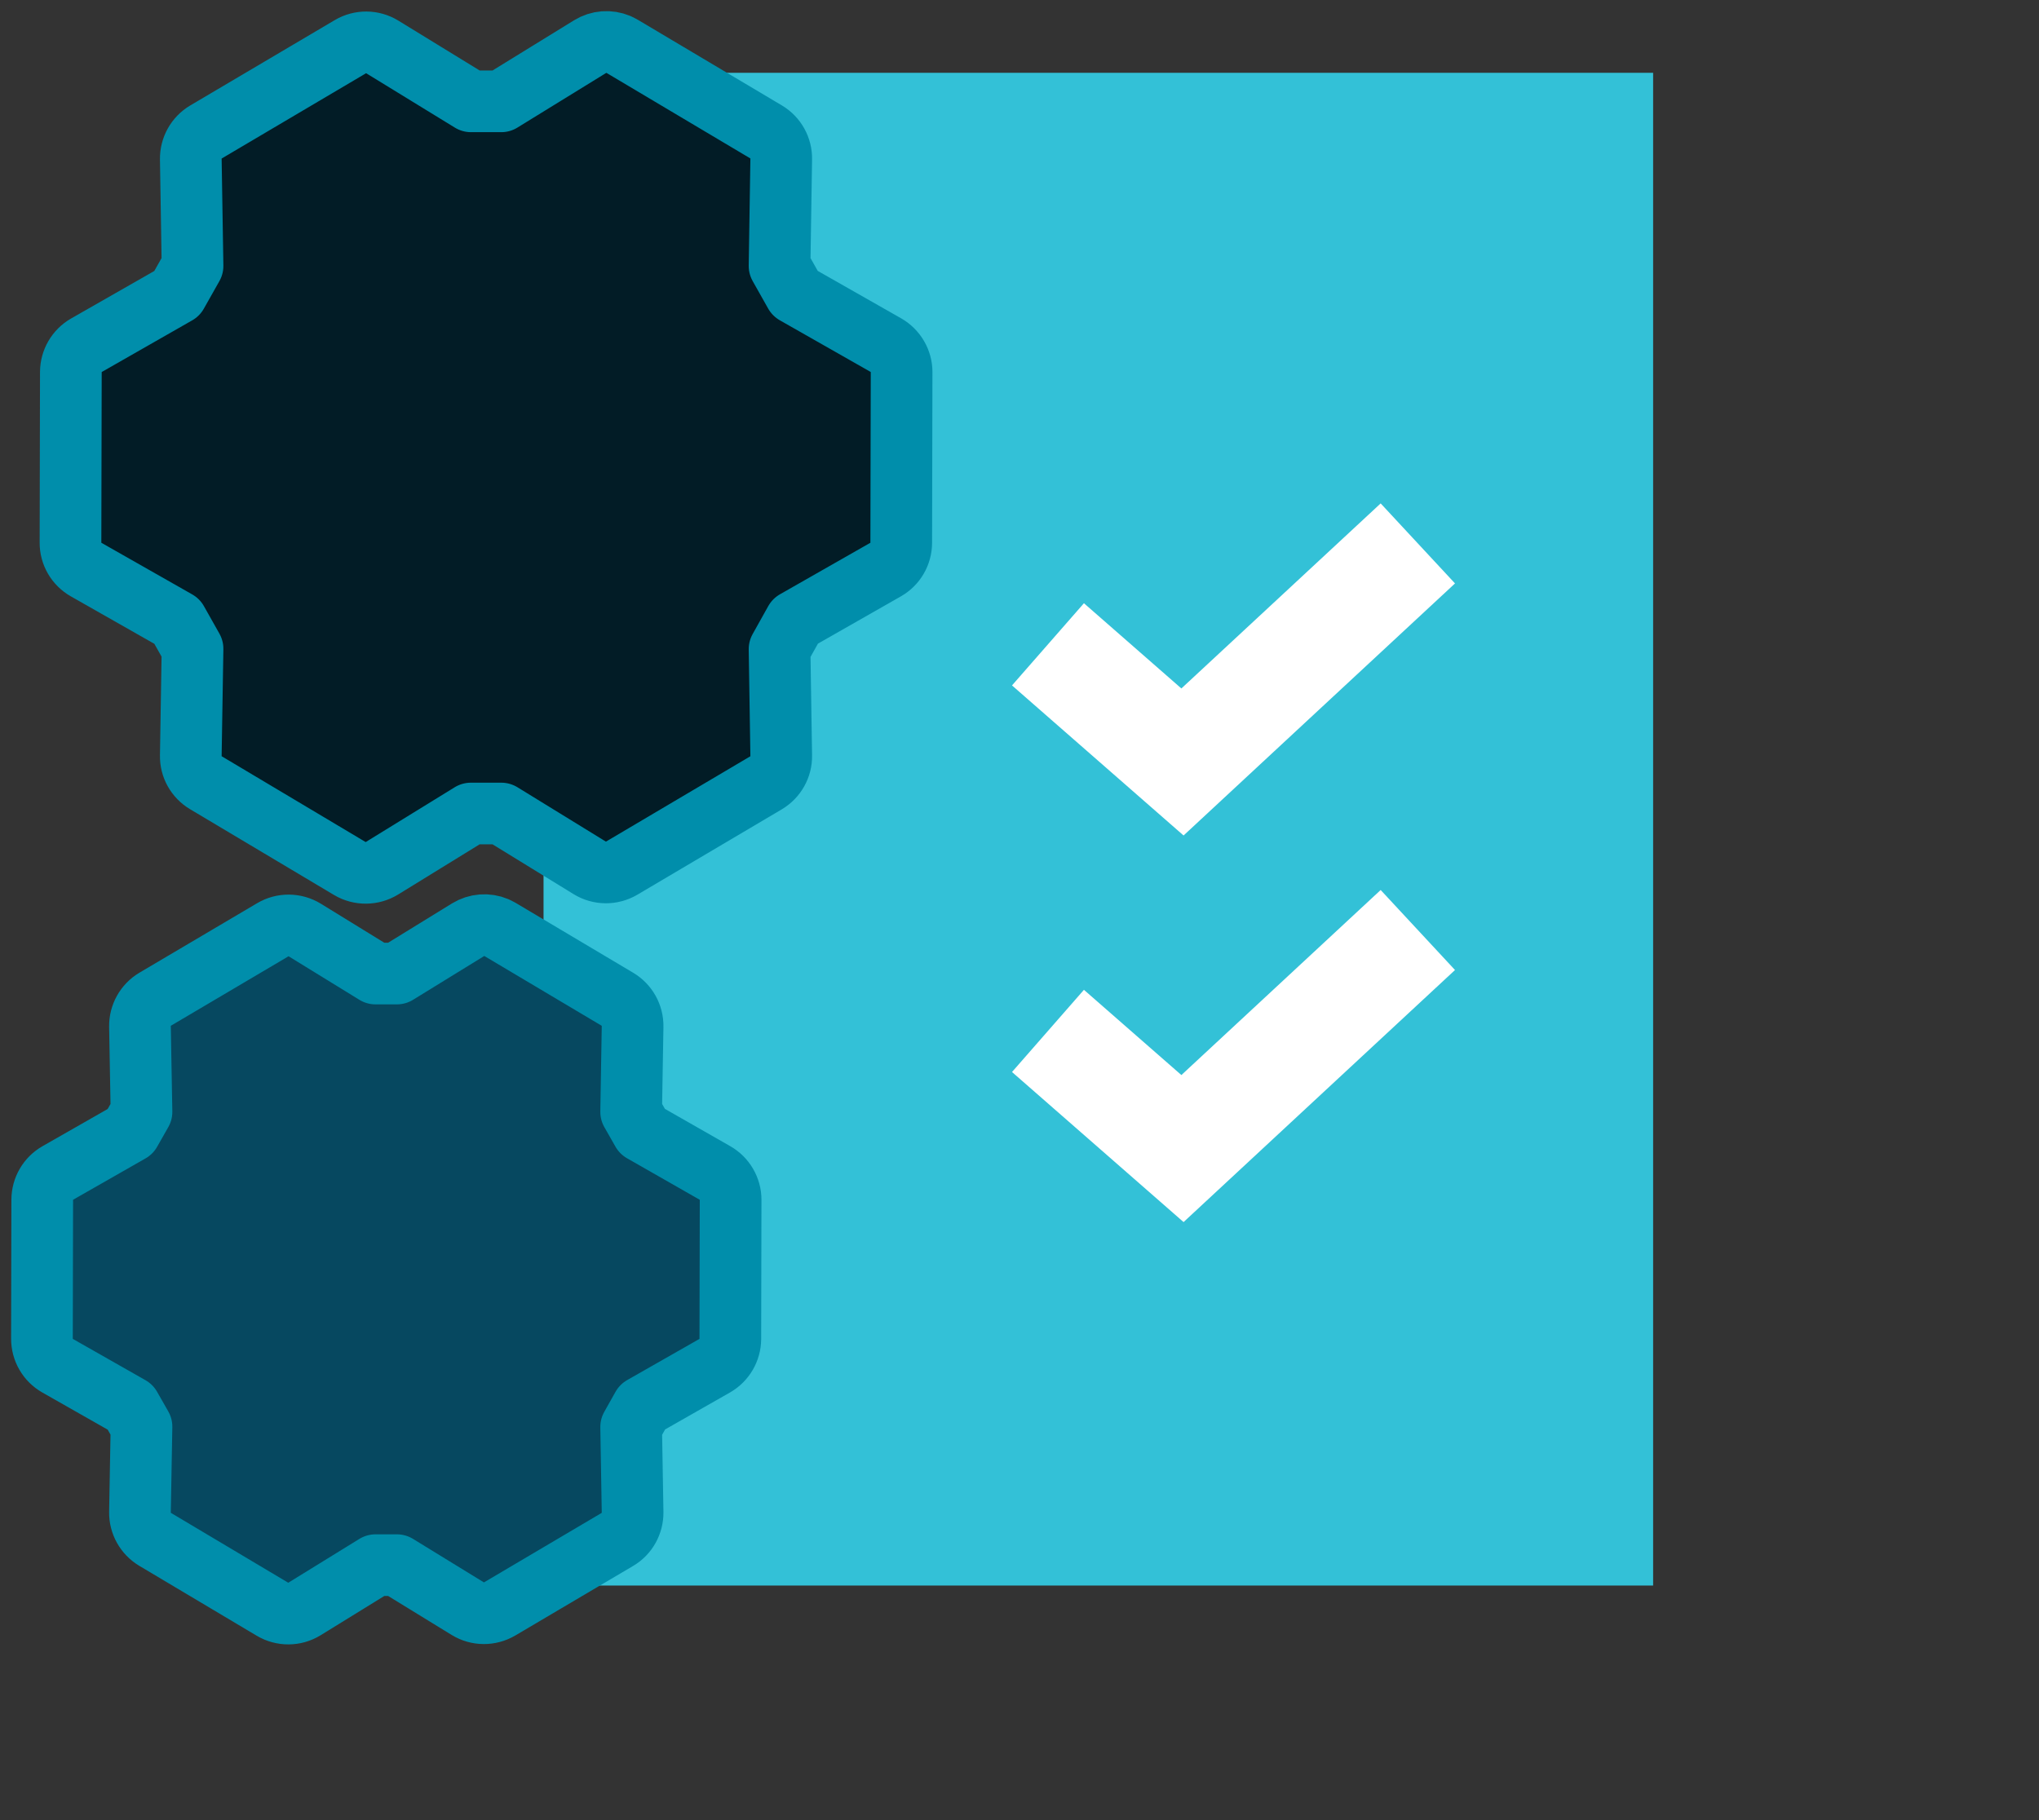<svg width="28" height="25" viewBox="0 0 28 25" fill="none" xmlns="http://www.w3.org/2000/svg">
<rect x="0" y="0" width="28" height="25" fill="#333333" stroke="none"/>
<rect x="7.464" y="1" width="15.237" height="20.778" fill="#33C1D7"/>
<path d="M14.391 8.85L16.238 10.466L19.47 7.464" stroke="white" stroke-width="1.5"/>
<path d="M14.391 14.16L16.238 15.776L19.47 12.774" stroke="white" stroke-width="1.5"/>
<path d="M8.49 0.609C8.365 0.557 8.222 0.567 8.104 0.64L6.883 1.392L6.468 1.392L5.25 0.645C5.116 0.562 4.947 0.561 4.812 0.641L2.828 1.813C2.697 1.891 2.618 2.032 2.62 2.185L2.644 3.653L2.43 4.032L1.187 4.742C1.055 4.817 0.974 4.958 0.973 5.109L0.968 7.454C0.967 7.607 1.05 7.748 1.182 7.823L2.431 8.533L2.644 8.911L2.62 10.38C2.617 10.532 2.696 10.673 2.827 10.751L4.805 11.93C4.941 12.01 5.111 12.008 5.245 11.926L6.466 11.174L6.884 11.174L8.099 11.921C8.233 12.003 8.401 12.004 8.536 11.925L10.52 10.752C10.651 10.674 10.731 10.532 10.728 10.38L10.705 8.916L10.92 8.531L12.162 7.823C12.294 7.748 12.375 7.608 12.376 7.456L12.381 5.11C12.381 4.958 12.298 4.817 12.166 4.741L10.918 4.031L10.705 3.653L10.728 2.185C10.731 2.033 10.652 1.891 10.522 1.813L8.543 0.636L8.49 0.609Z" fill="#021C26" stroke="#008EAB" stroke-width="0.847" stroke-linecap="round" stroke-linejoin="round"/>
<path d="M6.815 12.74C6.69 12.687 6.545 12.698 6.428 12.77L5.45 13.372L5.157 13.372L4.185 12.774C4.051 12.692 3.882 12.69 3.747 12.77L2.13 13.725C1.999 13.803 1.92 13.945 1.922 14.097L1.943 15.272L1.789 15.543L0.794 16.111C0.662 16.186 0.581 16.326 0.58 16.478L0.576 18.389C0.576 18.542 0.658 18.683 0.79 18.758L1.789 19.326L1.943 19.596L1.922 20.772C1.92 20.924 1.999 21.065 2.129 21.143L3.741 22.103C3.877 22.184 4.047 22.183 4.181 22.1L5.157 21.498H5.45L6.424 22.096C6.558 22.178 6.726 22.179 6.862 22.099L8.479 21.144C8.61 21.067 8.689 20.924 8.687 20.772L8.667 19.6L8.822 19.324L9.815 18.758C9.946 18.683 10.028 18.543 10.029 18.391L10.033 16.48C10.033 16.327 9.95 16.186 9.818 16.111L8.82 15.541L8.667 15.272L8.687 14.097C8.689 13.945 8.61 13.804 8.48 13.726L6.866 12.766L6.815 12.74Z" fill="#064860" stroke="#008EAB" stroke-width="0.847" stroke-linecap="round" stroke-linejoin="round"/>
</svg>
